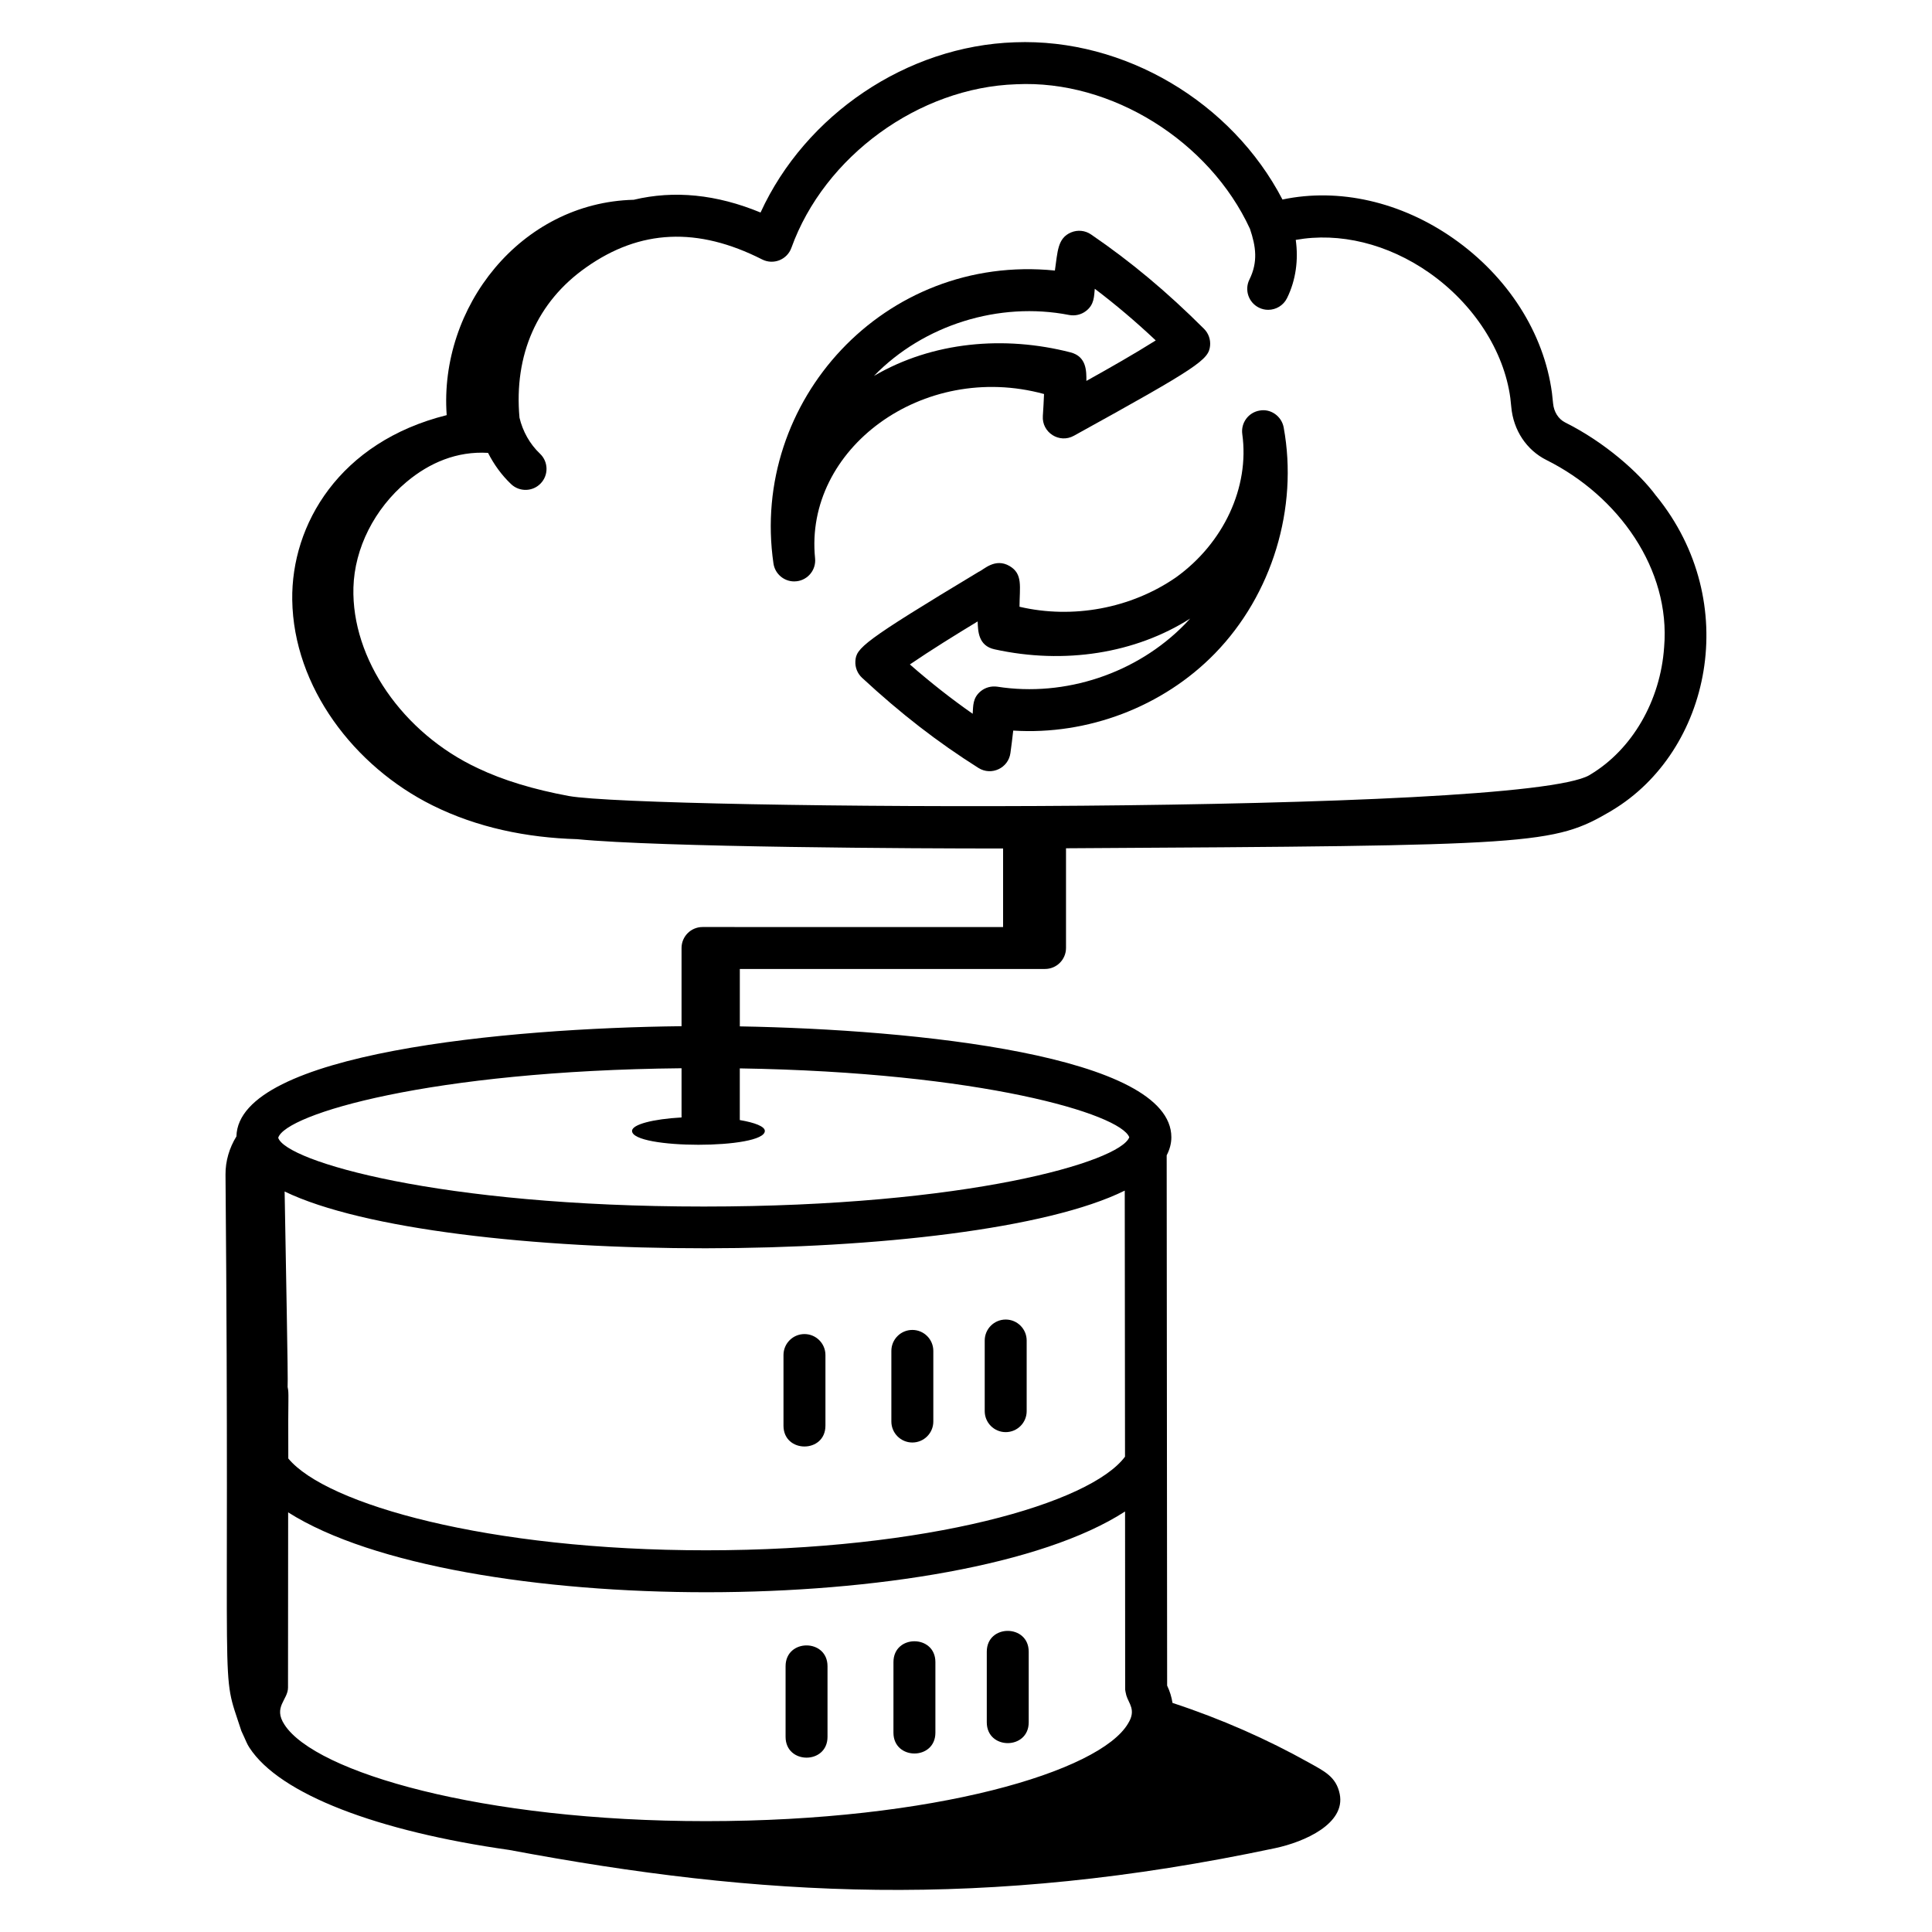 <?xml version="1.0" encoding="UTF-8"?>
<!-- Uploaded to: ICON Repo, www.svgrepo.com, Generator: ICON Repo Mixer Tools -->
<svg fill="#000000" width="800px" height="800px" version="1.1" viewBox="144 144 512 512" xmlns="http://www.w3.org/2000/svg">
 <g>
  <path d="m582.95 275.45-0.012 0.016c-4.508-6.168-13.656-14.266-24.137-19.5-1.812-0.906-3.019-2.816-3.223-5.109l-0.293-2.727c-2.129-15.883-11.66-30.816-26.156-40.965-13.875-9.703-30.305-13.449-45.262-10.289-13.387-25.75-41.805-42.781-70.934-41.668-28.621 0.949-55.504 19.203-67.379 45.113-11.668-4.824-22.898-5.938-33.598-3.379-30.047 0.75-51.633 28.535-49.578 57.074-28.477 7.109-41.219 29.035-40.93 48.961 0.336 23.102 16.445 44.152 37.133 54.441 11.895 5.918 25.031 8.582 38.348 8.973 22.211 2.16 90.355 2.492 112.9 2.469v20.82l-79.652-0.008c-3.066 0-5.559 2.488-5.559 5.559v20.723c-46.297 0.512-117.46 7.094-117.96 29.203-1.875 3.027-2.926 6.562-2.894 10.125 1.266 147.04-1.641 129.46 4.207 147.45 1.391 2.969 1.418 3.332 2.144 4.434 8.035 12.363 34.027 22.16 68.812 27.086 66.555 12.488 125.9 15.859 202.98-0.465 7.836-1.66 18.73-6.504 17.133-14.355-0.934-4.594-4.086-6.039-8.176-8.328-10.941-6.121-23.168-11.559-36.137-15.812-0.242-1.574-0.715-3.102-1.422-4.594-0.023-26.891-0.098-113.62-0.121-140.52 0.781-1.516 1.238-3.106 1.238-4.793 0-21.723-67.898-28.57-114.36-29.383v-15.215h80.883c3.066 0 5.559-2.488 5.559-5.559v-26.426c124.76-0.707 129.1-0.895 144.43-9.859l-0.004-0.008c0.109-0.059 0.219-0.121 0.32-0.195 26.035-15.641 34.594-55.059 11.691-83.293zm-140.88 184.07 0.07 70.516c-9.211 12.375-52.223 24.809-111.05 24.809-57.668 0-100.66-12.172-110.69-24.336-0.098-17.551 0.234-16.934-0.18-18.941 0.168-1.781-0.527-35.016-0.793-51.809 41.684 20.125 181.61 20.082 222.65-0.238zm0.113 132.27c0 0.043 0.137 0.918 0.305 1.504 0.621 2.16 2.703 3.856 0.461 7.453-7.465 12.719-51.344 25.875-111.86 25.875-59.516 0-103.51-12.973-111.68-25.539-3.117-4.711 0.918-6.594 0.918-9.863 0-0.762 0.039-49.527 0.035-46.43 44.602 28.285 177.81 28.246 221.79-0.23 0 0.758 0.031 50.324 0.027 47.23zm1.086-146.4c-2.469 6.484-42.883 18.355-112.75 18.355-70.324 0-110.81-12.031-112.79-18.227 1.934-6.269 40.273-17.766 106.89-18.422v13.039c-7.539 0.418-13.121 1.852-13.121 3.57 0 4.894 35.191 4.898 35.191 0 0-1.168-2.621-2.199-6.637-2.879v-13.691c63.949 1.02 100.86 12.07 103.22 18.254zm141.74-129.88c-0.973 14.195-8.473 27.133-19.566 33.762-0.078 0.043-0.164 0.094-0.238 0.152-18.18 10.547-249.92 9.207-270.45 5.527-9.359-1.73-17.445-4.188-24.07-7.344-19.977-9.312-33.555-29.02-33.023-47.918 0.297-10.398 5.57-20.859 14.117-28.008 6.027-5.039 13.309-8.164 21.559-7.664 1.566 3.078 3.606 5.91 6.117 8.289 2.231 2.106 5.746 2.016 7.856-0.219 2.113-2.227 2.016-5.746-0.215-7.859-2.699-2.555-4.566-5.922-5.426-9.539-1.5-16.609 4.637-30.691 17.68-39.84 14.27-10.078 29.527-10.773 46.633-2.09 3.004 1.516 6.617 0.051 7.742-3.074 8.734-24.266 33.785-42.508 59.586-43.355 25.316-1.242 51.25 15.148 61.938 38.301 1.582 4.684 2.176 8.773-0.141 13.453-1.359 2.758-0.23 6.086 2.519 7.445 0.793 0.398 1.633 0.578 2.461 0.578 2.047 0 4.016-1.137 4.984-3.09 2.359-4.773 3.059-10.207 2.316-15.441 11.574-2.086 24.367 1.004 35.367 8.703 11.781 8.25 19.824 20.707 21.5 33.203l0.172 1.637c0.004 0.027 0.074 0.711 0.078 0.738 0.551 6.164 4.039 11.418 9.328 14.059 19.074 9.52 32.918 28.906 31.18 49.594z"/>
  <path d="m420.68 248.42c-0.078 1.918-0.184 3.879-0.316 5.812-0.305 4.387 4.379 7.383 8.23 5.246 33.094-18.266 35.742-20.164 36.09-23.871 0.156-1.656-0.43-3.293-1.605-4.465-9.859-9.832-19.371-17.785-29.945-25.012-1.559-1.078-3.566-1.266-5.297-0.535-3.606 1.527-3.539 5.066-4.281 10.102-45.215-4.559-80.844 34.672-74.582 77.629 0.402 2.758 2.769 4.754 5.492 4.754 0.227 0 0.461-0.016 0.688-0.043 3-0.367 5.156-3.066 4.848-6.078-2.938-28.945 28.535-52.328 60.68-43.539zm6.66-20.945c1.566 0.289 3.168-0.074 4.43-1.035 2.285-1.73 2.148-3.969 2.359-5.91 5.516 4.176 10.816 8.66 16.156 13.688-5.852 3.676-12.117 7.242-18.383 10.73 0.012-2.547 0.09-6.449-4.191-7.562-17.535-4.508-36.52-2.879-52.109 6.242 13.129-13.523 33.148-19.789 51.738-16.152z"/>
  <path d="m477.84 252.8c-2.984 0.477-5.035 3.258-4.621 6.25 1.953 14.074-4.941 28.879-17.559 37.949-11.922 8.25-27.371 11.102-41.48 7.797 0.027-5.375 0.938-8.688-2.641-10.797-3.875-2.25-6.894 1.027-8.168 1.535-30.789 18.539-32.492 20.219-32.688 23.695-0.098 1.656 0.555 3.262 1.77 4.391 10.219 9.473 20.023 17.066 30.852 23.898 3.434 2.152 7.93 0.039 8.469-3.957 0.258-1.883 0.52-3.914 0.742-5.949 19.699 1.266 39.684-6.301 53.449-20.441 15.164-15.57 22.145-38.52 18.223-59.895-0.543-2.961-3.41-5.019-6.348-4.477zm-19.832 56.617c-12.695 13.023-31.73 19.383-49.715 16.562-1.566-0.223-3.16 0.195-4.383 1.195-2.195 1.801-1.98 3.93-2.141 5.984-5.66-3.957-11.125-8.25-16.645-13.074 5.711-3.887 11.836-7.684 17.969-11.402 0.082 2.547 0.148 6.449 4.469 7.394 18.566 4.074 37.301 1.094 51.848-8.152-0.457 0.5-0.926 1-1.402 1.492z"/>
  <path d="m410.52 523.53c3.066 0 5.559-2.488 5.559-5.559v-18.719c0-3.066-2.488-5.559-5.559-5.559-3.066 0-5.559 2.488-5.559 5.559v18.719c0 3.066 2.492 5.559 5.559 5.559z"/>
  <path d="m385.78 526.28c3.066 0 5.559-2.488 5.559-5.559v-18.715c0-3.066-2.488-5.559-5.559-5.559-3.066 0-5.559 2.488-5.559 5.559v18.719c0.004 3.066 2.492 5.555 5.559 5.555z"/>
  <path d="m362.75 521.82v-18.719c0-3.066-2.488-5.559-5.559-5.559-3.066 0-5.559 2.488-5.559 5.559v18.719c0.004 7.352 11.117 7.356 11.117 0z"/>
  <path d="m416.62 600.43v-18.711c0-7.352-11.113-7.356-11.113 0v18.711c0 7.352 11.113 7.356 11.113 0z"/>
  <path d="m391.89 603.18v-18.711c0-7.352-11.113-7.356-11.113 0l-0.004 18.711c0 7.348 11.117 7.356 11.117 0z"/>
  <path d="m363.3 604.28v-18.711c0-7.352-11.113-7.356-11.113 0v18.711c0 7.352 11.113 7.356 11.113 0z"/>
 </g>
</svg>